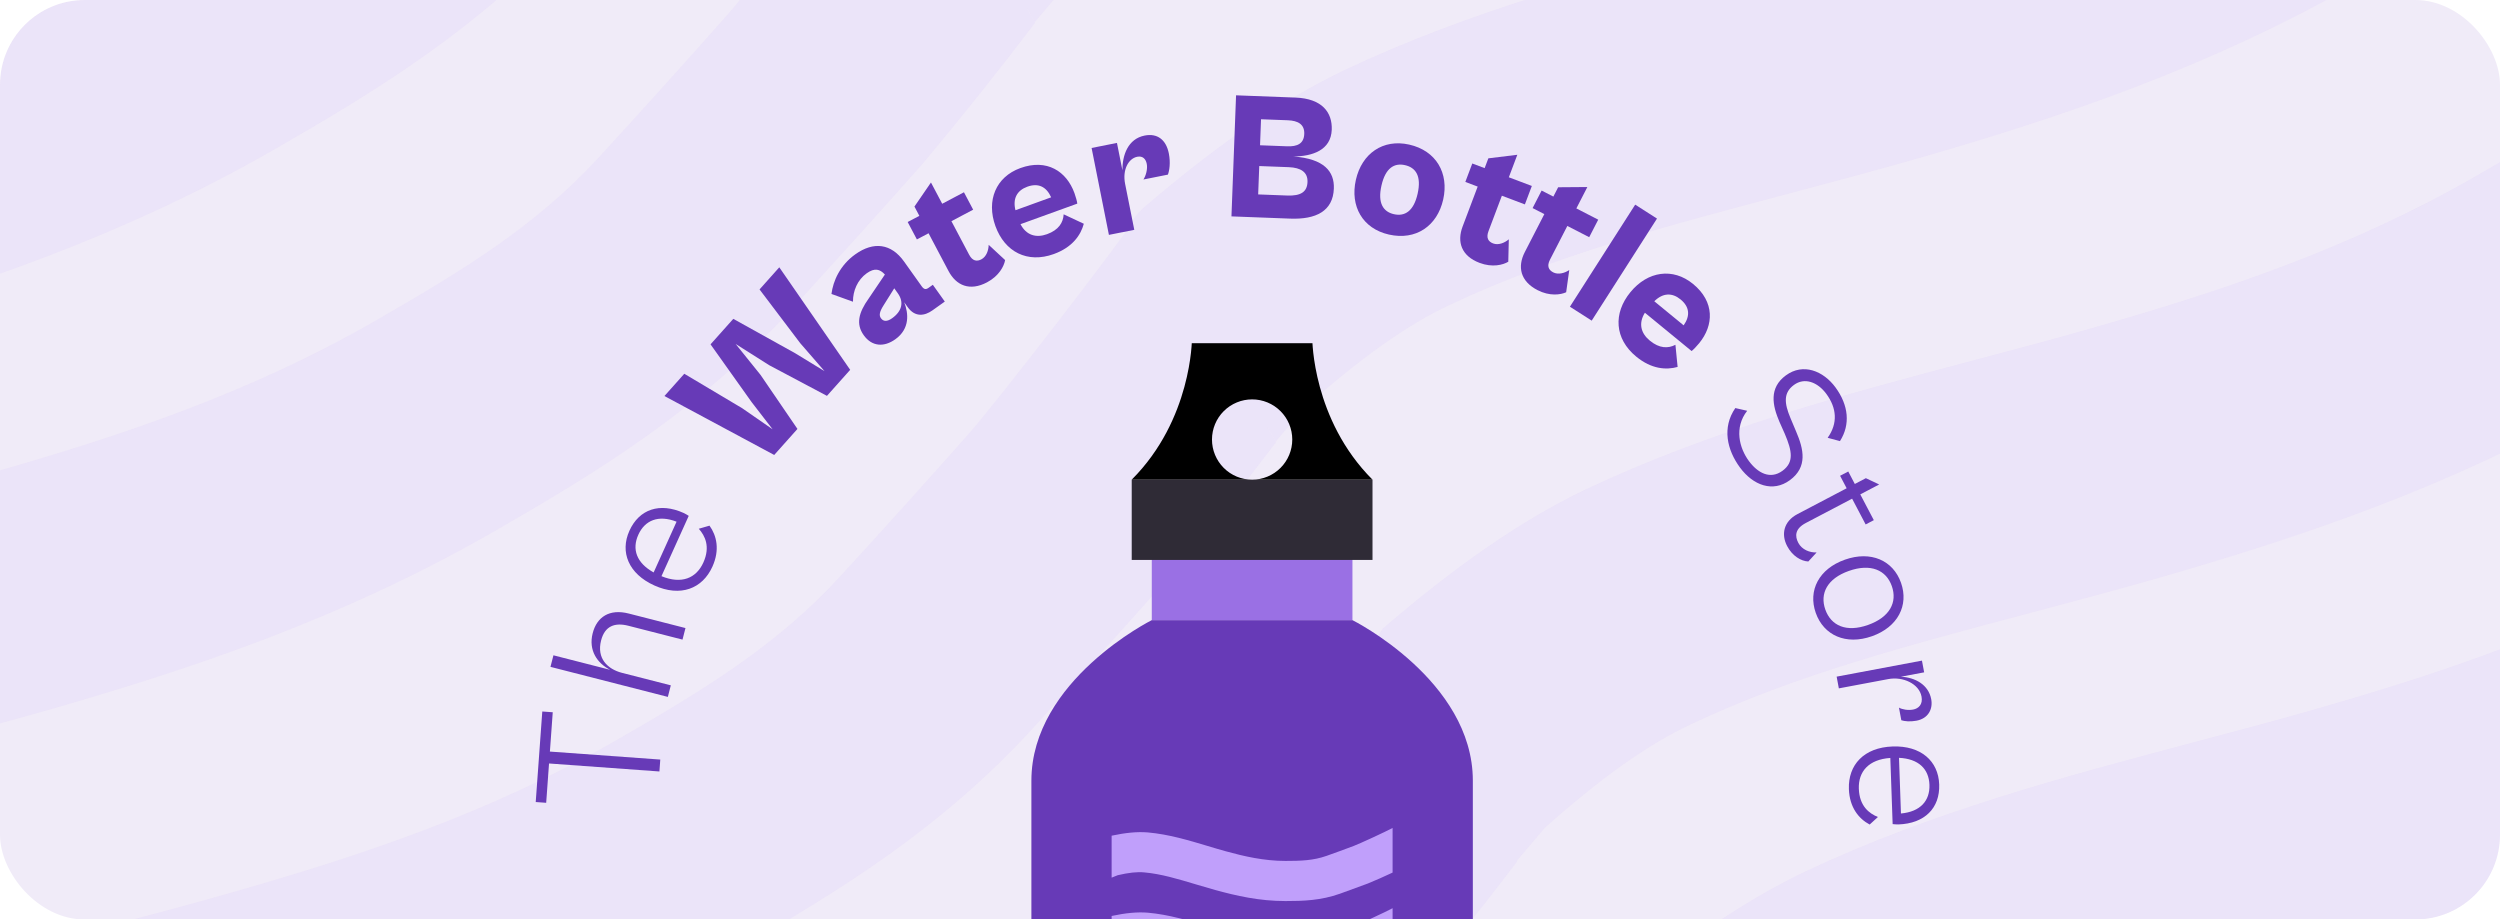 <svg xmlns="http://www.w3.org/2000/svg" width="590" height="217" viewBox="0 0 590 217" fill="none"><g clip-path="url(#clip0_199_79)"><rect width="590" height="217" rx="20" fill="#F0EBF8"></rect><g opacity="0.1"><path d="M160.841 -139.854C154.774 -130.742 126.372 -94.055 120.074 -86.949C110.034 -75.587 99.635 -64.084 89.494 -53.027C74.69 -36.888 57.439 -26.354 36.403 -14.272C6.786 2.739 -23.844 12.795 -52.475 21.011C-62 23.783 -71.695 26.323 -81.5 28.927C-111.971 37.015 -143.471 45.365 -173.441 59.518C-188.834 66.878 -204.353 77.799 -221.21 92.287L-191.472 144.061L-184.82 136.225C-171.706 124.513 -160.348 116.409 -150.107 111.679C-125.971 100.252 -98.874 93.081 -70.18 85.487C-59.958 82.775 -49.722 80.023 -39.725 77.177C-6.762 67.658 28.683 55.989 64.833 35.226C89.412 21.108 113.261 6.489 134.862 -17.043C145.249 -28.44 155.952 -40.248 166.198 -51.827C175.232 -62.637 184.001 -73.633 192.497 -84.804L160.869 -139.87L160.841 -139.854ZM63.214 -185.944C53.175 -174.583 42.775 -163.08 32.635 -152.023C17.83 -135.884 0.58 -125.35 -20.457 -113.268C-50.074 -96.257 -80.704 -86.201 -109.335 -77.985C-118.86 -75.213 -128.554 -72.673 -138.36 -70.069C-168.831 -61.98 -200.33 -53.631 -230.301 -39.478C-245.693 -32.118 -261.198 -21.172 -278.055 -6.684L-248.332 45.066L-241.679 37.229C-228.565 25.517 -217.222 17.389 -206.967 12.684C-182.83 1.256 -155.733 -5.914 -127.039 -13.508C-116.817 -16.22 -106.582 -18.972 -96.584 -21.818C-63.621 -31.337 -28.176 -43.007 7.973 -63.77C32.552 -77.887 56.401 -92.507 78.003 -116.039C88.39 -127.435 99.093 -139.244 109.338 -150.822C118.372 -161.633 127.141 -172.629 135.637 -183.8L104.009 -238.866C97.915 -229.738 69.513 -193.051 63.214 -185.944ZM6.354 -284.94C-3.685 -273.579 -14.085 -262.076 -24.225 -251.018C-39.029 -234.879 -56.28 -224.346 -77.316 -212.263C-106.933 -195.252 -137.563 -185.197 -166.194 -176.98C-175.719 -174.209 -185.414 -171.668 -195.219 -169.065C-225.691 -160.976 -257.19 -152.626 -287.16 -138.473C-302.553 -131.113 -318.072 -120.192 -334.929 -105.705L-305.192 -53.93L-298.539 -61.766C-285.425 -73.478 -274.081 -81.607 -263.826 -86.312C-239.69 -97.74 -212.593 -104.91 -183.899 -112.504C-173.677 -115.216 -163.442 -117.968 -153.444 -120.814C-120.481 -130.333 -85.036 -142.003 -48.887 -162.766C-24.307 -176.883 -0.458 -191.503 21.143 -215.034C31.53 -226.431 42.233 -238.239 52.478 -249.818C61.512 -260.629 70.281 -271.624 78.778 -282.795L47.149 -337.862C41.055 -328.733 12.653 -292.047 6.354 -284.94Z" fill="#C09FFB"></path><path d="M326.362 148.32C320.295 157.433 291.893 194.12 285.594 201.226C275.555 212.588 265.155 224.091 255.015 235.148C240.211 251.287 222.96 261.821 201.924 273.904C172.307 290.914 141.677 300.97 113.045 309.186C103.521 311.958 93.826 314.498 84.021 317.102C53.549 325.19 22.05 333.54 -7.92 347.693C-23.313 355.053 -38.832 365.974 -55.689 380.462L-25.951 432.237L-19.299 424.4C-6.185 412.688 5.173 404.585 15.414 399.855C39.55 388.427 66.647 381.257 95.341 373.663C105.563 370.951 115.799 368.199 125.796 365.353C158.759 355.834 194.204 344.164 230.354 323.401C254.933 309.284 278.782 294.664 300.383 271.132C310.77 259.736 321.473 247.927 331.719 236.349C340.753 225.538 349.522 214.542 358.018 203.371C358.018 203.371 350.446 134.5 326.389 148.305C326.379 148.311 326.362 148.32 326.362 148.32ZM228.735 102.231C218.695 113.592 208.296 125.095 198.155 136.152C183.351 152.291 166.1 162.825 145.064 174.907C115.447 191.918 84.817 201.974 56.186 210.19C46.661 212.962 36.966 215.502 27.161 218.106C-3.31 226.195 -34.81 234.544 -64.78 248.697C-80.173 256.057 -95.677 267.003 -112.535 281.491L-82.811 333.241L-76.159 325.404C-63.045 313.692 -51.701 305.564 -41.446 300.859C-17.31 289.431 9.787 282.261 38.481 274.666C48.703 271.955 58.939 269.203 68.936 266.357C101.899 256.838 137.345 245.168 173.494 224.405C198.073 210.288 221.922 195.668 243.523 172.136C253.91 160.74 264.613 148.931 274.859 137.352C283.893 126.542 292.662 115.546 301.158 104.375L269.53 49.309C263.435 58.437 235.033 95.124 228.735 102.231ZM171.875 3.235C161.836 14.596 151.436 26.099 141.296 37.157C126.491 53.296 109.24 63.829 88.204 75.912C58.587 92.923 27.957 102.978 -0.674 111.195C-10.199 113.966 -19.893 116.507 -29.699 119.11C-60.17 127.199 -91.669 135.549 -121.64 149.702C-137.032 157.062 -152.551 167.983 -169.409 182.47L-139.671 234.245L-133.018 226.409C-119.905 214.697 -108.561 206.568 -98.306 201.863C-74.169 190.435 -47.072 183.265 -18.378 175.671C-8.156 172.959 2.079 170.207 12.077 167.361C45.039 157.842 80.485 146.172 116.634 125.41C141.213 111.292 165.062 96.672 186.664 73.141C197.051 61.744 207.753 49.936 217.999 38.357C227.033 27.546 235.802 16.55 244.298 5.379L212.67 -49.687C206.576 -40.558 178.174 -3.872 171.875 3.235Z" fill="#C09FFB"></path><path d="M491.879 436.498C485.812 445.611 457.41 482.298 451.111 489.404C441.072 500.766 430.672 512.268 420.532 523.326C405.728 539.465 388.477 549.998 367.441 562.081C337.824 579.092 307.194 589.148 278.563 597.364C269.038 600.136 259.343 602.676 249.538 605.28C219.066 613.368 187.567 621.718 157.597 635.871C142.204 643.231 126.685 654.152 109.828 668.64L139.565 720.414L146.218 712.578C159.332 700.866 170.69 692.762 180.931 688.032C205.067 676.605 232.164 669.434 260.858 661.84C271.08 659.129 281.315 656.376 291.313 653.531C324.276 644.011 359.721 632.342 395.87 611.579C420.45 597.461 444.299 582.842 465.9 559.31C476.287 547.913 486.99 536.105 497.235 524.526C506.269 513.716 515.039 502.72 523.535 491.549L491.906 436.482C491.906 436.482 497.946 427.386 491.879 436.498ZM394.252 390.409C384.212 401.77 373.813 413.273 363.672 424.33C348.868 440.469 331.617 451.003 310.581 463.085C280.964 480.096 250.334 490.152 221.703 498.368C212.178 501.14 202.484 503.68 192.678 506.284C162.207 514.373 130.707 522.722 100.737 536.875C85.344 544.235 69.84 555.181 52.982 569.669L82.706 621.419L89.358 613.582C102.472 601.87 113.816 593.742 124.071 589.037C148.207 577.609 175.304 570.438 203.998 562.844C214.22 560.133 224.456 557.381 234.453 554.535C267.416 545.016 302.862 533.346 339.011 512.583C363.59 498.466 387.439 483.846 409.04 460.314C419.427 448.918 430.13 437.109 440.376 425.53C449.41 414.72 458.179 403.724 466.675 392.553L435.047 337.487C428.952 346.615 400.55 383.302 394.252 390.409ZM337.392 291.413C327.353 302.774 316.953 314.277 306.813 325.334C292.008 341.473 274.758 352.007 253.721 364.09C224.104 381.101 193.474 391.156 164.843 399.373C155.318 402.144 145.624 404.685 135.819 407.288C105.347 415.377 73.848 423.727 43.877 437.879C28.485 445.239 12.966 456.161 -3.892 470.648L25.846 522.423L32.499 514.587C45.612 502.874 56.956 494.746 67.211 490.041C91.348 478.613 118.445 471.443 147.139 463.849C157.361 461.137 167.596 458.385 177.594 455.539C210.556 446.02 246.002 434.35 282.151 413.587C306.73 399.47 330.579 384.85 352.181 361.319C362.568 349.922 373.27 338.113 383.516 326.535C392.55 315.724 401.319 304.728 409.815 293.557C409.815 293.557 384.282 229.362 378.187 238.491C372.093 247.62 343.691 284.306 337.392 291.413Z" fill="#C09FFB"></path><path d="M544.718 -368.88C538.652 -359.767 510.25 -323.081 503.951 -315.974C493.912 -304.613 483.512 -293.11 473.372 -282.052C458.567 -265.913 441.317 -255.38 420.28 -243.297C390.664 -226.286 360.034 -216.231 331.402 -208.014C321.878 -205.243 312.183 -202.702 302.378 -200.098C271.906 -192.01 240.407 -183.66 210.437 -169.507C195.044 -162.147 179.525 -151.226 162.668 -136.739L192.405 -84.964L199.058 -92.8C212.172 -104.512 223.53 -112.616 233.77 -117.346C257.907 -128.773 285.004 -135.944 313.698 -143.538C323.92 -146.25 334.155 -149.002 344.153 -151.848C377.115 -161.367 412.561 -173.037 448.71 -193.8C473.289 -207.917 497.138 -222.537 518.74 -246.068C529.127 -257.465 539.83 -269.273 550.075 -280.852C559.109 -291.663 567.878 -302.658 576.374 -313.829L544.746 -368.896L544.718 -368.88ZM447.091 -414.97C437.052 -403.608 426.652 -392.105 416.512 -381.048C401.708 -364.909 384.457 -354.375 363.421 -342.293C333.804 -325.282 303.174 -315.226 274.543 -307.01C265.018 -304.238 255.323 -301.698 245.518 -299.094C215.046 -291.006 183.547 -282.656 153.577 -268.503C138.184 -261.143 122.679 -250.197 105.822 -235.71L135.546 -183.959L142.198 -191.796C155.312 -203.508 166.656 -211.636 176.911 -216.342C201.047 -227.769 228.144 -234.94 256.838 -242.534C267.06 -245.245 277.296 -247.997 287.293 -250.843C320.256 -260.363 355.701 -272.032 391.851 -292.795C416.43 -306.912 440.279 -321.532 461.88 -345.064C472.267 -356.461 482.97 -368.269 493.216 -379.848C502.25 -390.658 511.019 -401.654 519.515 -412.825L487.887 -467.892C481.792 -458.763 453.39 -422.076 447.091 -414.97ZM390.232 -513.965C380.192 -502.604 369.793 -491.101 359.653 -480.044C344.848 -463.905 327.597 -453.371 306.561 -441.289C276.944 -424.278 246.314 -414.222 217.683 -406.006C208.158 -403.234 198.464 -400.694 188.658 -398.09C158.187 -390.001 126.687 -381.652 96.717 -367.499C81.325 -360.139 65.805 -349.218 48.948 -334.73L78.686 -282.955L85.338 -290.792C98.452 -302.504 109.796 -310.632 120.051 -315.337C144.188 -326.765 171.284 -333.935 199.978 -341.53C210.2 -344.241 220.436 -346.993 230.433 -349.839C263.396 -359.358 298.842 -371.028 334.991 -391.791C359.57 -405.908 383.419 -420.528 405.02 -444.06C415.407 -455.456 426.11 -467.265 436.356 -478.844C445.39 -489.654 454.159 -500.65 462.655 -511.821L431.027 -566.887C424.932 -557.759 396.53 -521.072 390.232 -513.965Z" fill="#C09FFB"></path><path d="M710.239 -80.705C704.172 -71.592 675.77 -34.906 669.472 -27.799C659.433 -16.438 649.033 -4.935 638.893 6.122C624.088 22.262 606.837 32.796 585.801 44.878C556.184 61.889 525.554 71.944 496.923 80.161C487.398 82.933 477.704 85.473 467.898 88.076C437.427 96.165 405.927 104.515 375.957 118.668C360.564 126.028 345.045 136.949 328.188 151.436L357.926 203.212L364.579 195.375C377.692 183.663 389.051 175.559 399.291 170.829C423.428 159.402 450.525 152.231 479.219 144.637C489.441 141.926 499.676 139.173 509.674 136.328C542.636 126.808 578.082 115.139 614.231 94.376C638.81 80.258 662.659 65.639 684.261 42.107C694.648 30.71 705.35 18.902 715.596 7.323C724.63 -3.487 733.399 -14.483 741.895 -25.654L710.267 -80.721L710.239 -80.705ZM612.612 -126.795C602.573 -115.433 592.173 -103.931 582.033 -92.873C567.229 -76.734 549.978 -66.2 528.941 -54.118C499.325 -37.107 468.694 -27.051 440.063 -18.835C430.538 -16.063 420.844 -13.523 411.039 -10.919C380.567 -2.831 349.068 5.519 319.098 19.672C303.705 27.032 288.2 37.978 271.343 52.466L301.066 104.215L307.719 96.379C320.833 84.667 332.177 76.538 342.431 71.833C366.568 60.406 393.665 53.235 422.359 45.641C432.581 42.93 442.816 40.178 452.814 37.332C485.776 27.812 521.222 16.143 557.371 -4.62C581.95 -18.738 605.799 -33.357 627.401 -56.889C637.788 -68.286 648.491 -80.094 658.736 -91.673C667.77 -102.483 676.539 -113.479 685.035 -124.65L653.407 -179.717C647.313 -170.588 618.911 -133.901 612.612 -126.795ZM555.752 -225.79C545.713 -214.429 535.313 -202.926 525.173 -191.869C510.369 -175.73 493.118 -165.196 472.082 -153.114C442.465 -136.103 411.835 -126.047 383.204 -117.831C373.679 -115.059 363.984 -112.519 354.179 -109.915C323.707 -101.826 292.208 -93.477 262.238 -79.324C246.845 -71.964 231.326 -61.042 214.469 -46.555L244.206 5.22L250.859 -2.617C263.973 -14.329 275.317 -22.457 285.572 -27.162C309.708 -38.59 336.805 -45.76 365.499 -53.355C375.721 -56.066 385.957 -58.818 395.954 -61.664C428.917 -71.183 464.362 -82.853 500.512 -103.616C525.091 -117.733 548.94 -132.353 570.541 -155.885C580.928 -167.281 591.631 -179.09 601.877 -190.668C610.911 -201.479 619.68 -212.475 628.176 -223.646L596.548 -278.712C590.453 -269.583 562.051 -232.897 555.752 -225.79Z" fill="#C09FFB"></path><path d="M875.756 207.473C869.689 216.586 841.287 253.272 834.989 260.379C824.949 271.74 814.55 283.243 804.409 294.3C789.605 310.439 772.354 320.973 751.318 333.055C721.701 350.066 691.071 360.122 662.44 368.338C652.915 371.11 643.221 373.65 633.415 376.254C602.944 384.343 571.444 392.692 541.474 406.845C526.081 414.205 510.562 425.127 493.705 439.614L523.443 491.389L530.095 483.552C543.209 471.84 554.567 463.737 564.808 459.007C588.944 447.579 616.041 440.409 644.735 432.815C654.957 430.103 665.193 427.351 675.19 424.505C708.153 414.986 743.599 403.316 779.748 382.553C804.327 368.436 828.176 353.816 849.778 330.284C860.165 318.888 870.867 307.079 881.113 295.501C890.147 284.69 898.916 273.694 907.412 262.523L875.784 207.457L875.756 207.473ZM778.129 161.383C768.09 172.744 757.69 184.247 747.55 195.305C732.745 211.444 715.495 221.977 694.458 234.06C664.841 251.071 634.211 261.126 605.58 269.343C596.055 272.115 586.361 274.655 576.556 277.258C546.084 285.347 514.585 293.697 484.615 307.85C469.222 315.21 453.717 326.156 436.86 340.643L466.583 392.393L473.236 384.557C486.35 372.845 497.693 364.716 507.948 360.011C532.085 348.584 559.182 341.413 587.876 333.819C598.098 331.107 608.333 328.355 618.331 325.509C651.293 315.99 686.739 304.32 722.888 283.558C747.467 269.44 771.317 254.821 792.918 231.289C803.305 219.892 814.008 208.084 824.253 196.505C833.287 185.694 842.056 174.699 850.552 163.528L818.924 108.461C812.83 117.59 784.428 154.276 778.129 161.383ZM721.269 62.387C711.23 73.749 700.83 85.251 690.69 96.309C675.886 112.448 658.635 122.982 637.599 135.064C607.982 152.075 577.352 162.131 548.721 170.347C539.196 173.119 529.501 175.659 519.696 178.263C489.224 186.351 457.725 194.701 427.755 208.854C412.362 216.214 396.843 227.135 379.986 241.623L409.723 293.398L416.376 285.561C429.49 273.849 440.834 265.721 451.089 261.015C475.225 249.588 502.322 242.417 531.016 234.823C541.238 232.112 551.474 229.359 561.471 226.514C594.434 216.994 629.879 205.325 666.028 184.562C690.608 170.445 714.457 155.825 736.058 132.293C746.445 120.896 757.148 109.088 767.394 97.509C776.428 86.699 785.197 75.703 793.693 64.532L762.065 9.466C755.97 18.594 727.568 55.281 721.269 62.387Z" fill="#C09FFB"></path><path d="M542.948 -371.962C536.881 -362.849 508.479 -326.163 502.181 -319.056C492.142 -307.695 481.742 -296.192 471.602 -285.135C456.797 -268.995 439.546 -258.462 418.51 -246.379C388.893 -229.368 358.263 -219.313 329.632 -211.096C320.107 -208.325 310.413 -205.784 300.607 -203.181C270.136 -195.092 238.636 -186.742 208.666 -172.59C193.274 -165.23 177.755 -154.308 160.897 -139.821C144.04 -125.333 190.635 -88.046 190.635 -88.046L197.288 -95.882C210.401 -107.595 221.76 -115.698 232 -120.428C256.137 -131.856 283.233 -139.026 311.927 -146.62C322.149 -149.332 332.385 -152.084 342.383 -154.93C375.345 -164.449 410.791 -176.119 446.94 -196.882C471.519 -210.999 495.368 -225.619 516.969 -249.15C527.356 -260.547 538.059 -272.356 548.305 -283.934C557.339 -294.745 566.108 -305.74 574.604 -316.912L542.976 -371.978L542.948 -371.962ZM445.321 -418.052C435.282 -406.69 424.882 -395.188 414.742 -384.13C399.938 -367.991 382.687 -357.457 361.651 -345.375C332.034 -328.364 301.404 -318.309 272.772 -310.092C263.248 -307.32 253.553 -304.78 243.748 -302.176C213.276 -294.088 181.777 -285.738 151.807 -271.585C136.414 -264.225 120.909 -253.279 104.052 -238.792C87.195 -224.304 133.775 -187.042 133.775 -187.042L140.428 -194.878C153.542 -206.59 164.886 -214.719 175.141 -219.424C199.277 -230.851 226.374 -238.022 255.068 -245.616C265.29 -248.327 275.525 -251.08 285.523 -253.925C318.486 -263.445 353.931 -275.114 390.08 -295.877C414.66 -309.995 438.508 -324.614 460.11 -348.146C470.497 -359.543 481.2 -371.351 491.445 -382.93C500.479 -393.74 509.248 -404.736 517.745 -415.907L486.116 -470.974C480.022 -461.845 451.62 -425.158 445.321 -418.052ZM388.461 -517.047C378.422 -505.686 368.022 -494.183 357.882 -483.126C343.078 -466.987 325.827 -456.453 304.791 -444.371C275.174 -427.36 244.544 -417.304 215.913 -409.088C206.388 -406.316 196.693 -403.776 186.888 -401.172C156.416 -393.083 124.917 -384.734 94.947 -370.581C79.554 -363.221 64.035 -352.3 47.178 -337.812C30.321 -323.324 76.916 -286.037 76.916 -286.037L83.568 -293.874C96.682 -305.586 108.026 -313.714 118.281 -318.419C142.417 -329.847 169.514 -337.018 198.208 -344.612C208.43 -347.323 218.666 -350.075 228.663 -352.921C261.626 -362.441 297.071 -374.11 333.221 -394.873C357.8 -408.99 381.649 -423.61 403.25 -447.142C413.637 -458.538 424.34 -470.347 434.586 -481.926C443.62 -492.736 452.389 -503.732 460.885 -514.903L429.257 -569.969C423.162 -560.841 394.76 -524.154 388.461 -517.047Z" fill="#C09FFB"></path><path d="M708.469 -83.787C702.402 -74.674 674 -37.988 667.701 -30.881C657.662 -19.52 647.262 -8.017 637.122 3.04C622.318 19.179 605.067 29.713 584.031 41.796C554.414 58.807 523.784 68.862 495.153 77.079C485.628 79.85 475.933 82.391 466.128 84.994C435.656 93.083 404.157 101.433 374.187 115.585C358.794 122.945 343.275 133.867 326.418 148.354L356.156 200.129L362.808 192.293C375.922 180.581 387.28 172.477 397.521 167.747C421.657 156.32 448.754 149.149 477.448 141.555C487.67 138.844 497.906 136.091 507.903 133.246C540.866 123.726 576.312 112.057 612.461 91.294C637.04 77.176 660.889 62.557 682.491 39.025C692.878 27.628 703.58 15.82 713.826 4.241C722.86 -6.569 731.629 -17.565 740.125 -28.736L708.497 -83.803L708.469 -83.787ZM610.842 -129.877C600.803 -118.515 590.403 -107.013 580.263 -95.955C565.458 -79.816 548.207 -69.282 527.171 -57.2C497.554 -40.189 466.924 -30.134 438.293 -21.917C428.768 -19.145 419.074 -16.605 409.268 -14.001C378.797 -5.913 347.297 2.437 317.327 16.59C301.935 23.95 286.43 34.896 269.572 49.383C252.715 63.871 299.296 101.133 299.296 101.133L305.949 93.297C319.062 81.585 330.406 73.456 340.661 68.751C364.798 57.324 391.894 50.153 420.589 42.559C430.811 39.847 441.046 37.095 451.044 34.25C484.006 24.73 519.452 13.061 555.601 -7.702C580.18 -21.82 604.029 -36.439 625.631 -59.971C636.018 -71.368 646.72 -83.176 656.966 -94.755C666 -105.565 674.769 -116.561 683.265 -127.732L651.637 -182.799C645.542 -173.67 617.141 -136.983 610.842 -129.877ZM553.982 -228.872C543.943 -217.511 533.543 -206.008 523.403 -194.951C508.599 -178.812 491.348 -168.278 470.311 -156.196C440.695 -139.185 410.065 -129.129 381.433 -120.913C371.909 -118.141 362.214 -115.601 352.409 -112.997C321.937 -104.908 290.438 -96.559 260.468 -82.406C245.075 -75.046 229.556 -64.125 212.699 -49.637C195.841 -35.149 242.436 2.138 242.436 2.138L249.089 -5.699C262.203 -17.411 273.547 -25.539 283.802 -30.244C307.938 -41.672 335.035 -48.843 363.729 -56.437C373.951 -59.148 384.186 -61.9 394.184 -64.746C427.146 -74.266 462.592 -85.935 498.741 -106.698C523.32 -120.815 547.17 -135.435 568.771 -158.967C579.158 -170.363 589.861 -182.172 600.106 -193.751C609.14 -204.561 617.909 -215.557 626.405 -226.728L594.777 -281.794C588.683 -272.666 560.281 -235.979 553.982 -228.872Z" fill="#C09FFB"></path><path d="M873.986 204.391C867.919 213.504 839.517 250.19 833.218 257.297C823.179 268.658 812.779 280.161 802.639 291.218C787.835 307.357 770.584 317.891 749.548 329.973C719.931 346.984 689.301 357.04 660.67 365.256C651.145 368.028 641.45 370.568 631.645 373.172C601.173 381.261 569.674 389.61 539.704 403.763C524.311 411.123 508.792 422.044 491.935 436.532L521.672 488.307L528.325 480.47C541.439 468.758 552.797 460.655 563.038 455.925C587.174 444.497 614.271 437.327 642.965 429.732C653.187 427.021 663.423 424.269 673.42 421.423C706.383 411.904 741.828 400.234 777.978 379.471C802.557 365.354 826.406 350.734 848.007 327.202C858.394 315.806 869.097 303.997 879.343 292.418C888.377 281.608 897.146 270.612 905.642 259.441L874.014 204.375L873.986 204.391ZM776.359 158.301C766.32 169.662 755.92 181.165 745.78 192.223C730.975 208.362 713.724 218.895 692.688 230.978C663.071 247.989 632.441 258.044 603.81 266.261C594.285 269.032 584.591 271.573 574.785 274.176C544.314 282.265 512.814 290.615 482.844 304.767C467.452 312.127 451.947 323.074 435.089 337.561L464.813 389.311L471.465 381.475C484.579 369.762 495.923 361.634 506.178 356.929C530.315 345.501 557.411 338.331 586.105 330.737C596.327 328.025 606.563 325.273 616.561 322.427C649.523 312.908 684.969 301.238 721.118 280.476C745.697 266.358 769.546 251.738 791.148 228.207C801.535 216.81 812.237 205.002 822.483 193.423C831.517 182.612 840.286 171.617 848.782 160.445L817.154 105.379C811.059 114.508 782.658 151.194 776.359 158.301ZM719.499 59.305C709.46 70.667 699.06 82.169 688.92 93.227C674.115 109.366 656.865 119.9 635.828 131.982C606.212 148.993 575.581 159.049 546.95 167.265C537.426 170.037 527.731 172.577 517.926 175.181C487.454 183.269 455.955 191.619 425.985 205.772C410.592 213.132 395.073 224.053 378.216 238.541L407.953 290.315L414.606 282.479C427.72 270.767 439.064 262.638 449.318 257.933C473.455 246.506 500.552 239.335 529.246 231.741C539.468 229.03 549.703 226.277 559.701 223.432C592.664 213.912 628.109 202.243 664.258 181.48C688.837 167.362 712.687 152.743 734.288 129.211C744.675 117.814 755.378 106.006 765.623 94.427C774.657 83.617 783.426 72.621 791.922 61.45L760.294 6.383C754.2 15.512 725.798 52.199 719.499 59.305Z" fill="#C09FFB"></path><path d="M542.92 -372.01C536.854 -362.898 508.452 -326.211 502.153 -319.104C492.114 -307.743 481.714 -296.24 471.574 -285.183C456.769 -269.044 439.519 -258.51 418.482 -246.428C388.866 -229.417 358.235 -219.361 329.604 -211.145C320.08 -208.373 310.385 -205.833 300.58 -203.229C270.108 -195.14 238.609 -186.791 208.639 -172.638C193.246 -165.278 177.727 -154.357 160.87 -139.869L190.607 -88.094L197.26 -95.931C210.374 -107.643 221.732 -115.746 231.972 -120.476C256.109 -131.904 283.206 -139.074 311.9 -146.669C322.122 -149.38 332.357 -152.132 342.355 -154.978C375.317 -164.498 410.763 -176.167 446.912 -196.93C471.491 -211.047 495.34 -225.667 516.942 -249.199C527.329 -260.595 538.032 -272.404 548.277 -283.983C557.311 -294.793 566.08 -305.789 574.576 -316.96L542.948 -372.026L542.92 -372.01ZM445.293 -418.1C435.254 -406.739 424.854 -395.236 414.714 -384.179C399.91 -368.039 382.659 -357.506 361.623 -345.423C332.006 -328.412 301.376 -318.357 272.745 -310.141C263.22 -307.369 253.525 -304.828 243.72 -302.225C213.248 -294.136 181.749 -285.786 151.779 -271.634C136.386 -264.274 120.881 -253.328 104.024 -238.84L133.747 -187.09L140.4 -194.926C153.514 -206.639 164.858 -214.767 175.113 -219.472C199.249 -230.9 226.346 -238.07 255.04 -245.664C265.262 -248.376 275.498 -251.128 285.495 -253.974C318.458 -263.493 353.903 -275.163 390.053 -295.926C414.632 -310.043 438.481 -324.663 460.082 -348.194C470.469 -359.591 481.172 -371.4 491.418 -382.978C500.452 -393.789 509.221 -404.785 517.717 -415.956L486.089 -471.022C479.994 -461.893 451.592 -425.207 445.293 -418.1ZM388.434 -517.096C378.394 -505.734 367.995 -494.232 357.855 -483.174C343.05 -467.035 325.799 -456.502 304.763 -444.419C275.146 -427.408 244.516 -417.353 215.885 -409.136C206.36 -406.364 196.666 -403.824 186.86 -401.22C156.389 -393.132 124.889 -384.782 94.919 -370.629C79.526 -363.269 64.007 -352.348 47.15 -337.86L76.888 -286.086L83.54 -293.922C96.654 -305.634 107.998 -313.763 118.253 -318.468C142.39 -329.895 169.486 -337.066 198.18 -344.66C208.402 -347.372 218.638 -350.124 228.635 -352.97C261.598 -362.489 297.044 -374.158 333.193 -394.921C357.772 -409.039 381.621 -423.658 403.222 -447.19C413.609 -458.587 424.312 -470.395 434.558 -481.974C443.592 -492.784 452.361 -503.78 460.857 -514.951L429.229 -570.018C423.134 -560.889 394.732 -524.202 388.434 -517.096Z" fill="#C09FFB"></path><path d="M708.441 -83.835C702.375 -74.722 673.973 -38.036 667.674 -30.929C657.635 -19.568 647.235 -8.065 637.095 2.992C622.29 19.131 605.039 29.665 584.003 41.747C554.386 58.758 523.756 68.814 495.125 77.03C485.6 79.802 475.906 82.342 466.1 84.946C435.629 93.035 404.129 101.384 374.159 115.537C358.767 122.897 343.247 133.819 326.39 148.306L356.128 200.081L362.78 192.244C375.894 180.532 387.252 172.429 397.493 167.699C421.63 156.271 448.726 149.101 477.421 141.506C487.643 138.795 497.878 136.043 507.875 133.197C540.838 123.678 576.284 112.008 612.433 91.245C637.012 77.128 660.861 62.508 682.463 38.976C692.85 27.58 703.552 15.771 713.798 4.193C722.832 -6.618 731.601 -17.614 740.097 -28.785L708.469 -83.851L708.441 -83.835ZM610.814 -129.925C600.775 -118.564 590.375 -107.061 580.235 -96.004C565.431 -79.864 548.18 -69.331 527.143 -57.248C497.527 -40.237 466.896 -30.182 438.265 -21.965C428.741 -19.194 419.046 -16.653 409.241 -14.05C378.769 -5.961 347.27 2.389 317.3 16.541C301.907 23.901 286.402 34.848 269.545 49.335L299.268 101.085L305.921 93.249C319.035 81.537 330.379 73.408 340.633 68.703C364.77 57.276 391.867 50.105 420.561 42.511C430.783 39.799 441.018 37.047 451.016 34.201C483.978 24.682 519.424 13.012 555.573 -7.75C580.153 -21.868 604.002 -36.487 625.603 -60.019C635.99 -71.416 646.693 -83.224 656.938 -94.803C665.972 -105.614 674.741 -116.609 683.237 -127.78L651.609 -182.847C645.515 -173.718 617.113 -137.032 610.814 -129.925ZM553.954 -228.921C543.915 -217.559 533.516 -206.057 523.375 -194.999C508.571 -178.86 491.32 -168.326 470.284 -156.244C440.667 -139.233 410.037 -129.177 381.406 -120.961C371.881 -118.189 362.186 -115.649 352.381 -113.045C321.909 -104.957 290.41 -96.607 260.44 -82.454C245.047 -75.094 229.528 -64.173 212.671 -49.685L242.409 2.09L249.061 -5.747C262.175 -17.459 273.519 -25.587 283.774 -30.293C307.91 -41.72 335.007 -48.891 363.701 -56.485C373.923 -59.196 384.159 -61.949 394.156 -64.794C427.119 -74.314 462.564 -85.983 498.714 -106.746C523.293 -120.864 547.142 -135.483 568.743 -159.015C579.13 -170.412 589.833 -182.22 600.079 -193.799C609.113 -204.609 617.882 -215.605 626.378 -226.776L594.75 -281.842C588.655 -272.714 560.253 -236.027 553.954 -228.921Z" fill="#C09FFB"></path><path d="M873.958 204.342C867.891 213.455 839.489 250.141 833.191 257.248C823.151 268.609 812.751 280.112 802.611 291.17C787.807 307.309 770.556 317.842 749.52 329.925C719.903 346.936 689.273 356.991 660.642 365.208C651.117 367.98 641.422 370.52 631.617 373.124C601.146 381.212 569.646 389.562 539.676 403.715C524.283 411.075 508.764 421.996 491.907 436.483L521.645 488.258L528.297 480.422C541.411 468.71 552.769 460.606 563.01 455.876C587.146 444.449 614.243 437.278 642.937 429.684C653.159 426.972 663.395 424.22 673.392 421.374C706.355 411.855 741.801 400.186 777.95 379.423C802.529 365.305 826.378 350.686 847.979 327.154C858.366 315.757 869.069 303.949 879.315 292.37C888.349 281.559 897.118 270.564 905.614 259.393L873.986 204.326L873.958 204.342ZM776.331 158.252C766.292 169.614 755.892 181.117 745.752 192.174C730.947 208.313 713.696 218.847 692.66 230.929C663.043 247.94 632.413 257.996 603.782 266.212C594.257 268.984 584.563 271.524 574.757 274.128C544.286 282.216 512.786 290.566 482.816 304.719C467.424 312.079 451.919 323.025 435.062 337.513C418.204 352 464.785 389.263 464.785 389.263L471.438 381.426C484.551 369.714 495.895 361.586 506.15 356.88C530.287 345.453 557.384 338.282 586.078 330.688C596.3 327.977 606.535 325.225 616.533 322.379C649.495 312.859 684.941 301.19 721.09 280.427C745.669 266.31 769.518 251.69 791.12 228.158C801.507 216.761 812.209 204.953 822.455 193.374C831.489 182.564 840.258 171.568 848.754 160.397L817.126 105.331C811.032 114.459 782.63 151.146 776.331 158.252ZM719.471 59.257C709.432 70.618 699.032 82.121 688.892 93.178C674.088 109.317 656.837 119.851 635.801 131.934C606.184 148.944 575.554 159 546.922 167.216C537.398 169.988 527.703 172.528 517.898 175.132C487.426 183.221 455.927 191.571 425.957 205.723C410.564 213.083 395.045 224.005 378.188 238.492L407.925 290.267L414.578 282.43C427.692 270.718 439.036 262.59 449.291 257.885C473.427 246.457 500.524 239.287 529.218 231.692C539.44 228.981 549.675 226.229 559.673 223.383C592.636 213.864 628.081 202.194 664.23 181.431C688.81 167.314 712.659 152.694 734.26 129.162C744.647 117.766 755.35 105.957 765.595 94.379C774.629 83.568 783.399 72.572 791.895 61.401L760.266 6.335C754.172 15.464 725.77 52.15 719.471 59.257Z" fill="#C09FFB"></path></g><g clip-path="url(#clip1_199_79)"><path d="M347.59 274.211C347.59 274.833 347.468 275.449 347.23 276.024C346.992 276.598 346.643 277.12 346.203 277.56C345.764 278 345.242 278.349 344.667 278.587C344.093 278.825 343.477 278.947 342.855 278.947H248.143C247.521 278.947 246.906 278.825 246.331 278.587C245.757 278.349 245.234 278 244.795 277.56C244.355 277.12 244.006 276.598 243.768 276.024C243.53 275.449 243.408 274.833 243.408 274.211V184.235C243.408 160.558 271.821 146.351 271.821 146.351H319.177C319.177 146.351 347.59 160.558 347.59 184.235V274.211Z" fill="#673AB7"></path><path d="M271.821 127.408H319.177V146.351H271.821V127.408Z" fill="#9A70E4"></path><path d="M267.086 113.202H323.913V132.144H267.086V113.202Z" fill="#2F2B36"></path><path d="M309.706 80.052H281.293C281.293 80.052 281.293 98.995 267.086 113.202H295.5C294.256 113.201 293.024 112.956 291.874 112.479C290.725 112.003 289.681 111.305 288.802 110.425C287.922 109.545 287.225 108.501 286.749 107.351C286.273 106.202 286.028 104.97 286.028 103.726C286.029 102.482 286.274 101.25 286.751 100.1C287.227 98.951 287.925 97.907 288.805 97.028C289.685 96.148 290.729 95.451 291.879 94.975C293.028 94.499 294.26 94.254 295.504 94.254C298.017 94.255 300.426 95.254 302.202 97.031C303.979 98.808 304.976 101.218 304.976 103.73C304.975 106.243 303.976 108.652 302.199 110.428C300.422 112.205 298.012 113.202 295.5 113.202H323.913C309.706 98.995 309.706 80.052 309.706 80.052Z" fill="black"></path><path d="M328.647 233.278C327.193 234.087 320.828 237.019 319.493 237.521C317.362 238.326 315.174 239.121 313.052 239.874C309.955 240.973 306.958 241.063 303.359 241.063C298.292 241.063 293.608 239.979 289.318 238.795C287.887 238.406 286.453 237.971 284.999 237.535C280.481 236.181 275.812 234.779 270.91 234.338C268.386 234.125 265.583 234.414 262.344 235.106V245.012L263.779 244.435C266.331 243.833 268.391 243.606 270.058 243.772C274.007 244.122 278.023 245.33 282.276 246.608C283.791 247.063 285.311 247.513 286.808 247.93C291.752 249.284 297.174 250.534 303.359 250.534C307.564 250.534 311.712 250.402 316.23 248.801C318.408 248.02 320.658 247.205 322.831 246.386C324.792 245.577 326.733 244.72 328.651 243.814V233.278H328.647ZM319.493 218.578C317.362 219.384 315.174 220.179 313.052 220.932C309.955 222.031 306.958 222.121 303.359 222.121C298.292 222.121 293.608 221.036 289.318 219.852C287.887 219.464 286.453 219.028 284.999 218.593C280.481 217.238 275.812 215.837 270.91 215.396C268.386 215.183 265.583 215.477 262.344 216.168V226.07L263.779 225.492C266.331 224.891 268.391 224.659 270.058 224.829C274.007 225.18 278.023 226.387 282.276 227.666C283.791 228.121 285.311 228.571 286.808 228.987C291.752 230.342 297.174 231.592 303.359 231.592C307.564 231.592 311.712 231.459 316.23 229.859C318.408 229.077 320.658 228.263 322.831 227.443C324.792 226.635 326.733 225.777 328.651 224.872V214.335C327.193 215.145 320.828 218.076 319.493 218.578ZM319.493 199.636C317.362 200.441 315.174 201.237 313.052 201.99C309.955 203.088 306.958 203.178 303.359 203.178C298.292 203.178 293.608 202.094 289.318 200.91C287.887 200.522 286.453 200.086 284.999 199.65C280.481 198.296 275.812 196.894 270.91 196.454C268.386 196.241 265.583 196.53 262.344 197.221V207.128L263.779 206.55C266.331 205.949 268.391 205.717 270.058 205.887C274.007 206.238 278.023 207.445 282.276 208.724C283.791 209.178 285.311 209.628 286.808 210.045C291.752 211.399 297.174 212.65 303.359 212.65C307.564 212.65 311.712 212.517 316.23 210.916C318.408 210.135 320.658 209.32 322.831 208.501C324.792 207.692 326.733 206.835 328.651 205.93V195.393C327.193 196.203 320.828 199.134 319.493 199.636Z" fill="#C09FFB"></path></g><path d="M155.826 179.258L155.622 182.068L129.572 180.181L128.9 189.46L126.431 189.281L127.979 167.913L130.448 168.092L129.776 177.371L155.826 179.258Z" fill="#673AB7"></path><path d="M158.311 161.74L157.612 164.469L129.912 157.38L130.61 154.651L144.006 158.079C140.961 156.551 138.835 153.496 139.872 149.444C140.856 145.599 143.827 143.629 148.375 144.792L161.771 148.221L161.072 150.949L148.297 147.68C145.072 146.855 142.728 147.752 141.86 151.143C140.77 155.401 143.385 157.921 146.817 158.799L158.311 161.74Z" fill="#673AB7"></path><path d="M168.128 133.731C165.773 138.943 160.6 140.96 154.416 138.165C148.35 135.424 146.258 130.31 148.543 125.255C150.846 120.16 155.709 118.518 161.348 121.066C161.815 121.277 162.246 121.566 162.54 121.745L156.107 135.979C160.844 137.932 164.32 136.459 165.99 132.765C167.694 128.992 166.371 126.428 164.913 124.785L167.444 124.055C169.14 126.414 169.921 129.765 168.128 133.731ZM150.643 126.204C149.096 129.626 150.216 132.848 154.258 135.096L159.671 123.118C155.366 121.454 152.19 122.781 150.643 126.204Z" fill="#673AB7"></path><path d="M188.198 101.227L182.714 107.373L156.805 93.462L161.493 88.208L175.165 96.347L182.34 101.318L177.379 94.891L167.687 81.266L173.058 75.248L187.665 83.364L194.586 87.594L188.86 80.998L179.252 68.306L183.911 63.084L200.643 87.28L195.16 93.425L181.539 86.191L173.606 81.171L179.493 88.483L188.198 101.227Z" fill="#673AB7"></path><path d="M211.288 80.073C208.646 81.955 205.789 81.843 203.832 79.097C202 76.525 202.568 73.866 205.008 70.451L208.835 64.79C207.646 63.489 206.416 63.16 204.539 64.497C202.384 66.032 201.27 68.661 201.302 71.206L196.224 69.374C196.614 66.319 198.216 62.609 201.865 60.009C206.175 56.938 210.312 57.449 213.358 61.724L217.519 67.563C218.063 68.328 218.515 68.373 219.14 67.927L220.148 67.209L222.972 71.171L220.052 73.251C218.21 74.564 215.947 74.919 214.214 72.486L213.396 71.339C214.425 73.959 214.763 77.596 211.288 80.073ZM207.9 75.098C208.47 75.897 209.348 75.953 210.53 75.111C212.893 73.427 213.372 71.304 211.886 69.219L211.044 68.037L208.494 72.107C207.535 73.629 207.43 74.438 207.9 75.098Z" fill="#673AB7"></path><path d="M232.936 66.631C228.862 68.785 225.661 67.387 223.846 63.954L219.139 55.05L216.385 56.505L214.211 52.393L216.966 50.937L215.809 48.749L219.708 43.067L222.361 48.085L227.492 45.373L229.666 49.485L224.535 52.198L228.723 60.121C229.521 61.63 230.555 61.76 231.611 61.201C232.781 60.583 233.301 59.101 233.328 57.783L237.209 61.38C236.955 62.818 235.766 65.135 232.936 66.631Z" fill="#673AB7"></path><path d="M248.698 59.955C242.438 62.22 237.116 59.426 234.923 53.366C232.73 47.306 235.032 41.753 240.811 39.662C247.071 37.397 251.712 40.438 253.571 45.575C253.875 46.417 254.202 47.57 254.241 48.055L240.838 52.905C242.201 55.543 244.526 56.2 247.094 55.27C249.863 54.268 250.912 52.527 251.025 50.58L255.78 52.808C255.064 55.472 253.113 58.357 248.698 59.955ZM242.449 44.062C240.001 44.948 238.969 46.864 239.647 49.614L248.074 46.565C246.93 44.029 245.017 43.133 242.449 44.062Z" fill="#673AB7"></path><path d="M267.689 54.237L261.704 55.431L257.616 34.922L263.601 33.729L264.886 40.175C264.871 36.609 266.196 32.777 270.13 31.993C273.144 31.392 275.202 32.983 275.844 36.206C276.286 38.424 275.967 40.316 275.623 41.211L269.848 42.362C270.451 41.459 270.87 39.852 270.637 38.68C270.403 37.508 269.684 36.738 268.386 36.996C266.336 37.405 264.852 40.007 265.528 43.397L267.689 54.237Z" fill="#673AB7"></path><path d="M304.483 51.595L290.623 51.067L291.71 22.495L305.741 23.028C312.052 23.268 314.447 26.563 314.293 30.614C314.108 35.476 309.698 36.888 305.255 36.933C312.495 37.464 314.943 40.462 314.789 44.513C314.586 49.844 310.539 51.825 304.483 51.595ZM303.914 28.383L297.603 28.143L297.369 34.284L303.766 34.527C306.154 34.618 307.719 33.909 307.806 31.606C307.892 29.346 306.345 28.475 303.914 28.383ZM304.134 39.452L297.183 39.188L296.928 45.883L303.794 46.145C307.035 46.268 308.483 45.255 308.57 42.952C308.658 40.65 307.034 39.563 304.134 39.452Z" fill="#673AB7"></path><path d="M327.786 55.357C321.584 53.955 318.576 48.681 319.987 42.437C321.389 36.234 326.382 32.725 332.585 34.127C338.954 35.567 341.994 40.892 340.592 47.094C339.181 53.338 334.155 56.796 327.786 55.357ZM328.961 50.547C331.5 51.121 333.615 49.892 334.556 45.73C335.507 41.526 334.116 39.548 331.577 38.975C329.079 38.41 326.973 39.597 326.023 43.801C325.082 47.964 326.463 49.982 328.961 50.547Z" fill="#673AB7"></path><path d="M349.19 62.043C344.878 60.416 343.805 57.092 345.176 53.459L348.732 44.035L345.817 42.936L347.459 38.583L350.374 39.683L351.248 37.367L358.088 36.527L356.084 41.838L361.514 43.887L359.872 48.239L354.442 46.19L351.278 54.575C350.675 56.172 351.263 57.032 352.381 57.454C353.619 57.921 355.074 57.33 356.079 56.478L355.954 61.767C354.708 62.529 352.185 63.173 349.19 62.043Z" fill="#673AB7"></path><path d="M362.864 68.474C358.765 66.365 358.079 62.941 359.856 59.487L364.464 50.531L361.693 49.106L363.822 44.97L366.592 46.395L367.724 44.194L374.615 44.14L372.019 49.187L377.18 51.842L375.051 55.978L369.89 53.323L365.79 61.292C365.009 62.81 365.495 63.732 366.558 64.279C367.734 64.884 369.247 64.463 370.343 63.731L369.615 68.971C368.291 69.586 365.71 69.938 362.864 68.474Z" fill="#673AB7"></path><path d="M375.64 75.671L370.499 72.383L385.907 48.296L391.048 51.584L375.64 75.671Z" fill="#673AB7"></path><path d="M386.155 84.165C381.007 79.943 380.687 73.94 384.773 68.957C388.86 63.974 394.809 63.114 399.561 67.011C404.709 71.233 404.468 76.775 401.004 80.999C400.436 81.692 399.612 82.562 399.215 82.844L388.194 73.805C386.624 76.325 387.248 78.659 389.36 80.391C391.637 82.258 393.67 82.27 395.401 81.371L395.917 86.596C393.262 87.344 389.785 87.141 386.155 84.165ZM396.617 70.668C394.604 69.017 392.43 69.11 390.413 71.099L397.343 76.782C398.937 74.502 398.729 72.4 396.617 70.668Z" fill="#673AB7"></path><path d="M410.63 110.33C407.571 106.169 406.358 100.917 409.534 96.303L412.336 96.945C409.191 100.952 410.503 105.762 412.727 108.788C414.8 111.607 417.755 113.248 420.678 111.1C423.394 109.102 422.966 106.504 421.213 102.39L419.918 99.475C418.298 95.687 417.432 91.556 421.455 88.598C425.547 85.59 430.317 87.539 433.173 91.424C436.283 95.653 436.718 100.207 434.231 104.101L431.327 103.322C433.776 99.88 433.469 96.292 431.016 92.957C428.969 90.172 425.881 88.999 423.371 90.844C420.861 92.69 421.069 95.133 422.546 98.655L423.89 101.852C425.668 106 426.644 110.209 422.415 113.318C418.392 116.276 413.739 114.559 410.63 110.33Z" fill="#673AB7"></path><path d="M421.764 128.873C420.316 126.115 420.923 123.048 424.21 121.322L435.809 115.231L434.262 112.284L436.189 111.272L437.736 114.219L440.343 112.85L443.485 114.333L439.026 116.675L442.221 122.758L440.294 123.77L437.099 117.687L426.18 123.421C423.573 124.79 423.569 126.527 424.402 128.114C425.256 129.739 427.121 130.446 428.723 130.376L426.762 132.515C425.023 132.416 422.994 131.216 421.764 128.873Z" fill="#673AB7"></path><path d="M428.52 144.648C426.644 139.336 429.281 134.241 435.397 132.081C441.514 129.922 446.765 132.231 448.641 137.543C450.516 142.855 447.894 147.99 441.777 150.15C435.661 152.31 430.396 149.96 428.52 144.648ZM430.773 143.852C432.123 147.675 435.729 149.299 440.84 147.494C445.991 145.675 447.818 142.133 446.468 138.31C445.132 134.528 441.486 132.919 436.335 134.737C431.224 136.542 429.438 140.07 430.773 143.852Z" fill="#673AB7"></path><path d="M433.968 162.456L433.447 159.688L453.58 155.905L454.1 158.673L448.606 159.705C451.935 159.861 455.121 161.564 455.767 165.003C456.209 167.352 455.061 169.565 452.293 170.085C450.783 170.369 449.454 170.228 448.712 169.977L448.152 166.999C448.884 167.426 450.279 167.685 451.495 167.456C452.795 167.212 453.828 166.236 453.481 164.391C452.914 161.371 449.109 159.611 445.628 160.265L433.968 162.456Z" fill="#673AB7"></path><path d="M436.338 186.222C436.138 180.507 439.88 176.405 446.662 176.167C453.315 175.934 457.457 179.59 457.651 185.134C457.847 190.721 454.216 194.35 448.032 194.567C447.52 194.585 447.005 194.517 446.663 194.487L446.116 178.877C441.004 179.226 438.542 182.088 438.684 186.14C438.829 190.277 441.152 191.989 443.188 192.815L441.243 194.591C438.676 193.229 436.49 190.573 436.338 186.222ZM455.348 185.215C455.217 181.462 452.784 179.07 448.165 178.848L448.625 191.984C453.222 191.567 455.48 188.968 455.348 185.215Z" fill="#673AB7"></path></g><defs><clipPath id="clip0_199_79"><rect width="590" height="217" rx="20" fill="white"></rect></clipPath><clipPath id="clip1_199_79"><rect width="106.077" height="197" fill="white" transform="translate(242.461 81)"></rect></clipPath></defs></svg>